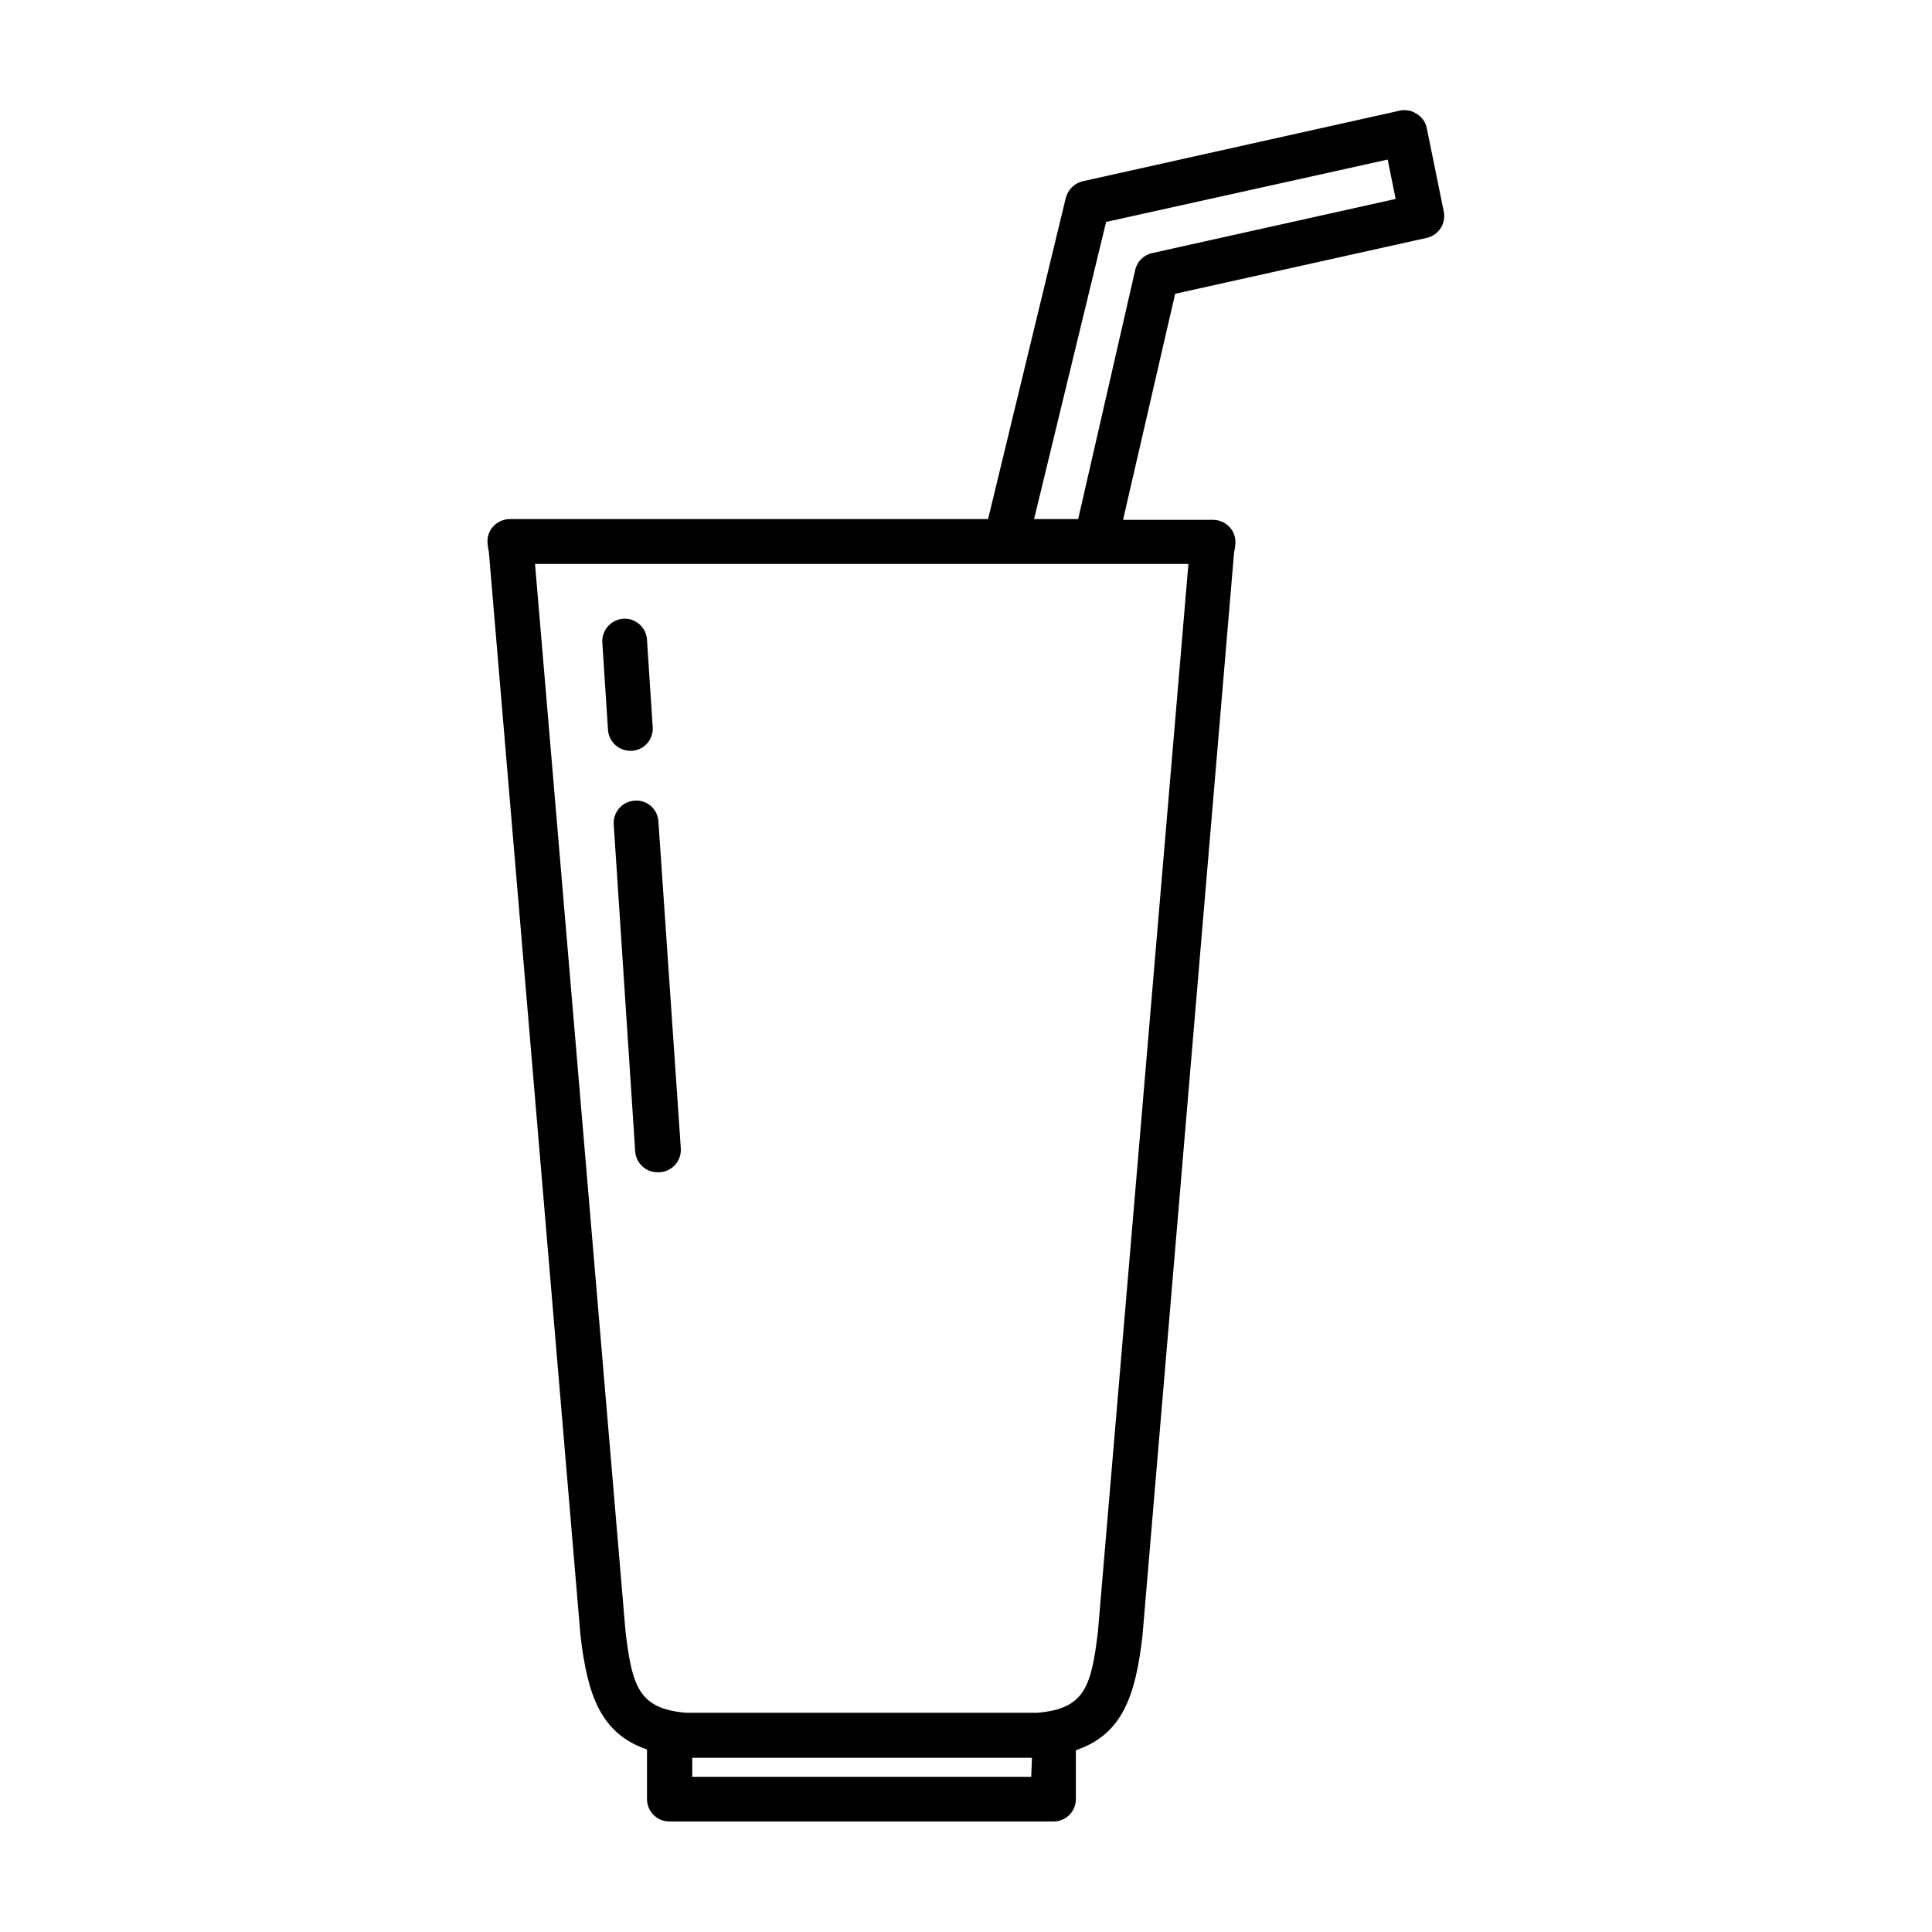 <?xml version="1.0" encoding="UTF-8"?>
<!-- Uploaded to: SVG Repo, www.svgrepo.com, Generator: SVG Repo Mixer Tools -->
<svg fill="#000000" width="800px" height="800px" version="1.1" viewBox="144 144 512 512" xmlns="http://www.w3.org/2000/svg">
 <path d="m526.61 200.04-4.484-22.016c-0.289-1.562-1.223-2.934-2.57-3.777-1.301-0.91-2.918-1.258-4.481-0.957l-84.137 18.742c-2.191 0.52-3.914 2.207-4.484 4.383l-20.605 85.145h-126.76c-1.723 0.012-3.356 0.762-4.484 2.062-1.117 1.289-1.613 3-1.363 4.688 0.055 0.645 0.152 1.285 0.305 1.914l24.285 287.17c1.863 16.172 5.543 26.098 17.633 30.23v12.949-0.004c-0.059 1.637 0.566 3.227 1.719 4.391 1.152 1.164 2.738 1.797 4.375 1.754h101.62c1.578 0 3.09-0.625 4.207-1.738 1.113-1.117 1.738-2.629 1.738-4.203v-12.949c12.141-4.133 15.77-14.055 17.633-30.23l24.285-287.17v0.004c0.148-0.633 0.25-1.27 0.305-1.918 0.25-1.684-0.246-3.394-1.363-4.684-1.129-1.301-2.762-2.055-4.484-2.066h-23.879l13.805-59.902 66.652-14.812c3.172-0.703 5.191-3.82 4.535-7.004zm-109.33 414.84h-89.828v-5.039h5.039 79.953 5.039zm41.664-321.43-23.977 282.89c-1.762 15.113-3.777 20.453-15.973 21.562h-93.254c-12.145-1.109-14.207-6.449-15.973-21.562l-23.98-282.89h173.16zm-9.621-82.375c-2.238 0.496-3.988 2.242-4.484 4.484l-15.113 66h-11.688l19.094-78.746 74.613-16.527 2.117 10.43zm-138.25 131.9h0.406c1.562-0.105 3.023-0.828 4.055-2.008 1.027-1.184 1.547-2.727 1.434-4.293l-1.512-23.176 0.004 0.004c-0.219-3.207-2.938-5.66-6.148-5.543-1.609 0.078-3.121 0.797-4.191 2.004-1.07 1.203-1.613 2.785-1.5 4.394l1.512 23.176c0.262 3.082 2.848 5.449 5.941 5.441zm1.109 13.199c-3.266 0.215-5.742 3.031-5.539 6.297l5.691 86.656c0.211 3.106 2.781 5.523 5.894 5.539h0.402c1.613-0.035 3.141-0.73 4.234-1.918s1.656-2.766 1.559-4.379l-5.945-86.703c-0.09-1.57-0.809-3.039-1.992-4.07-1.184-1.035-2.738-1.547-4.305-1.422z"/>
</svg>